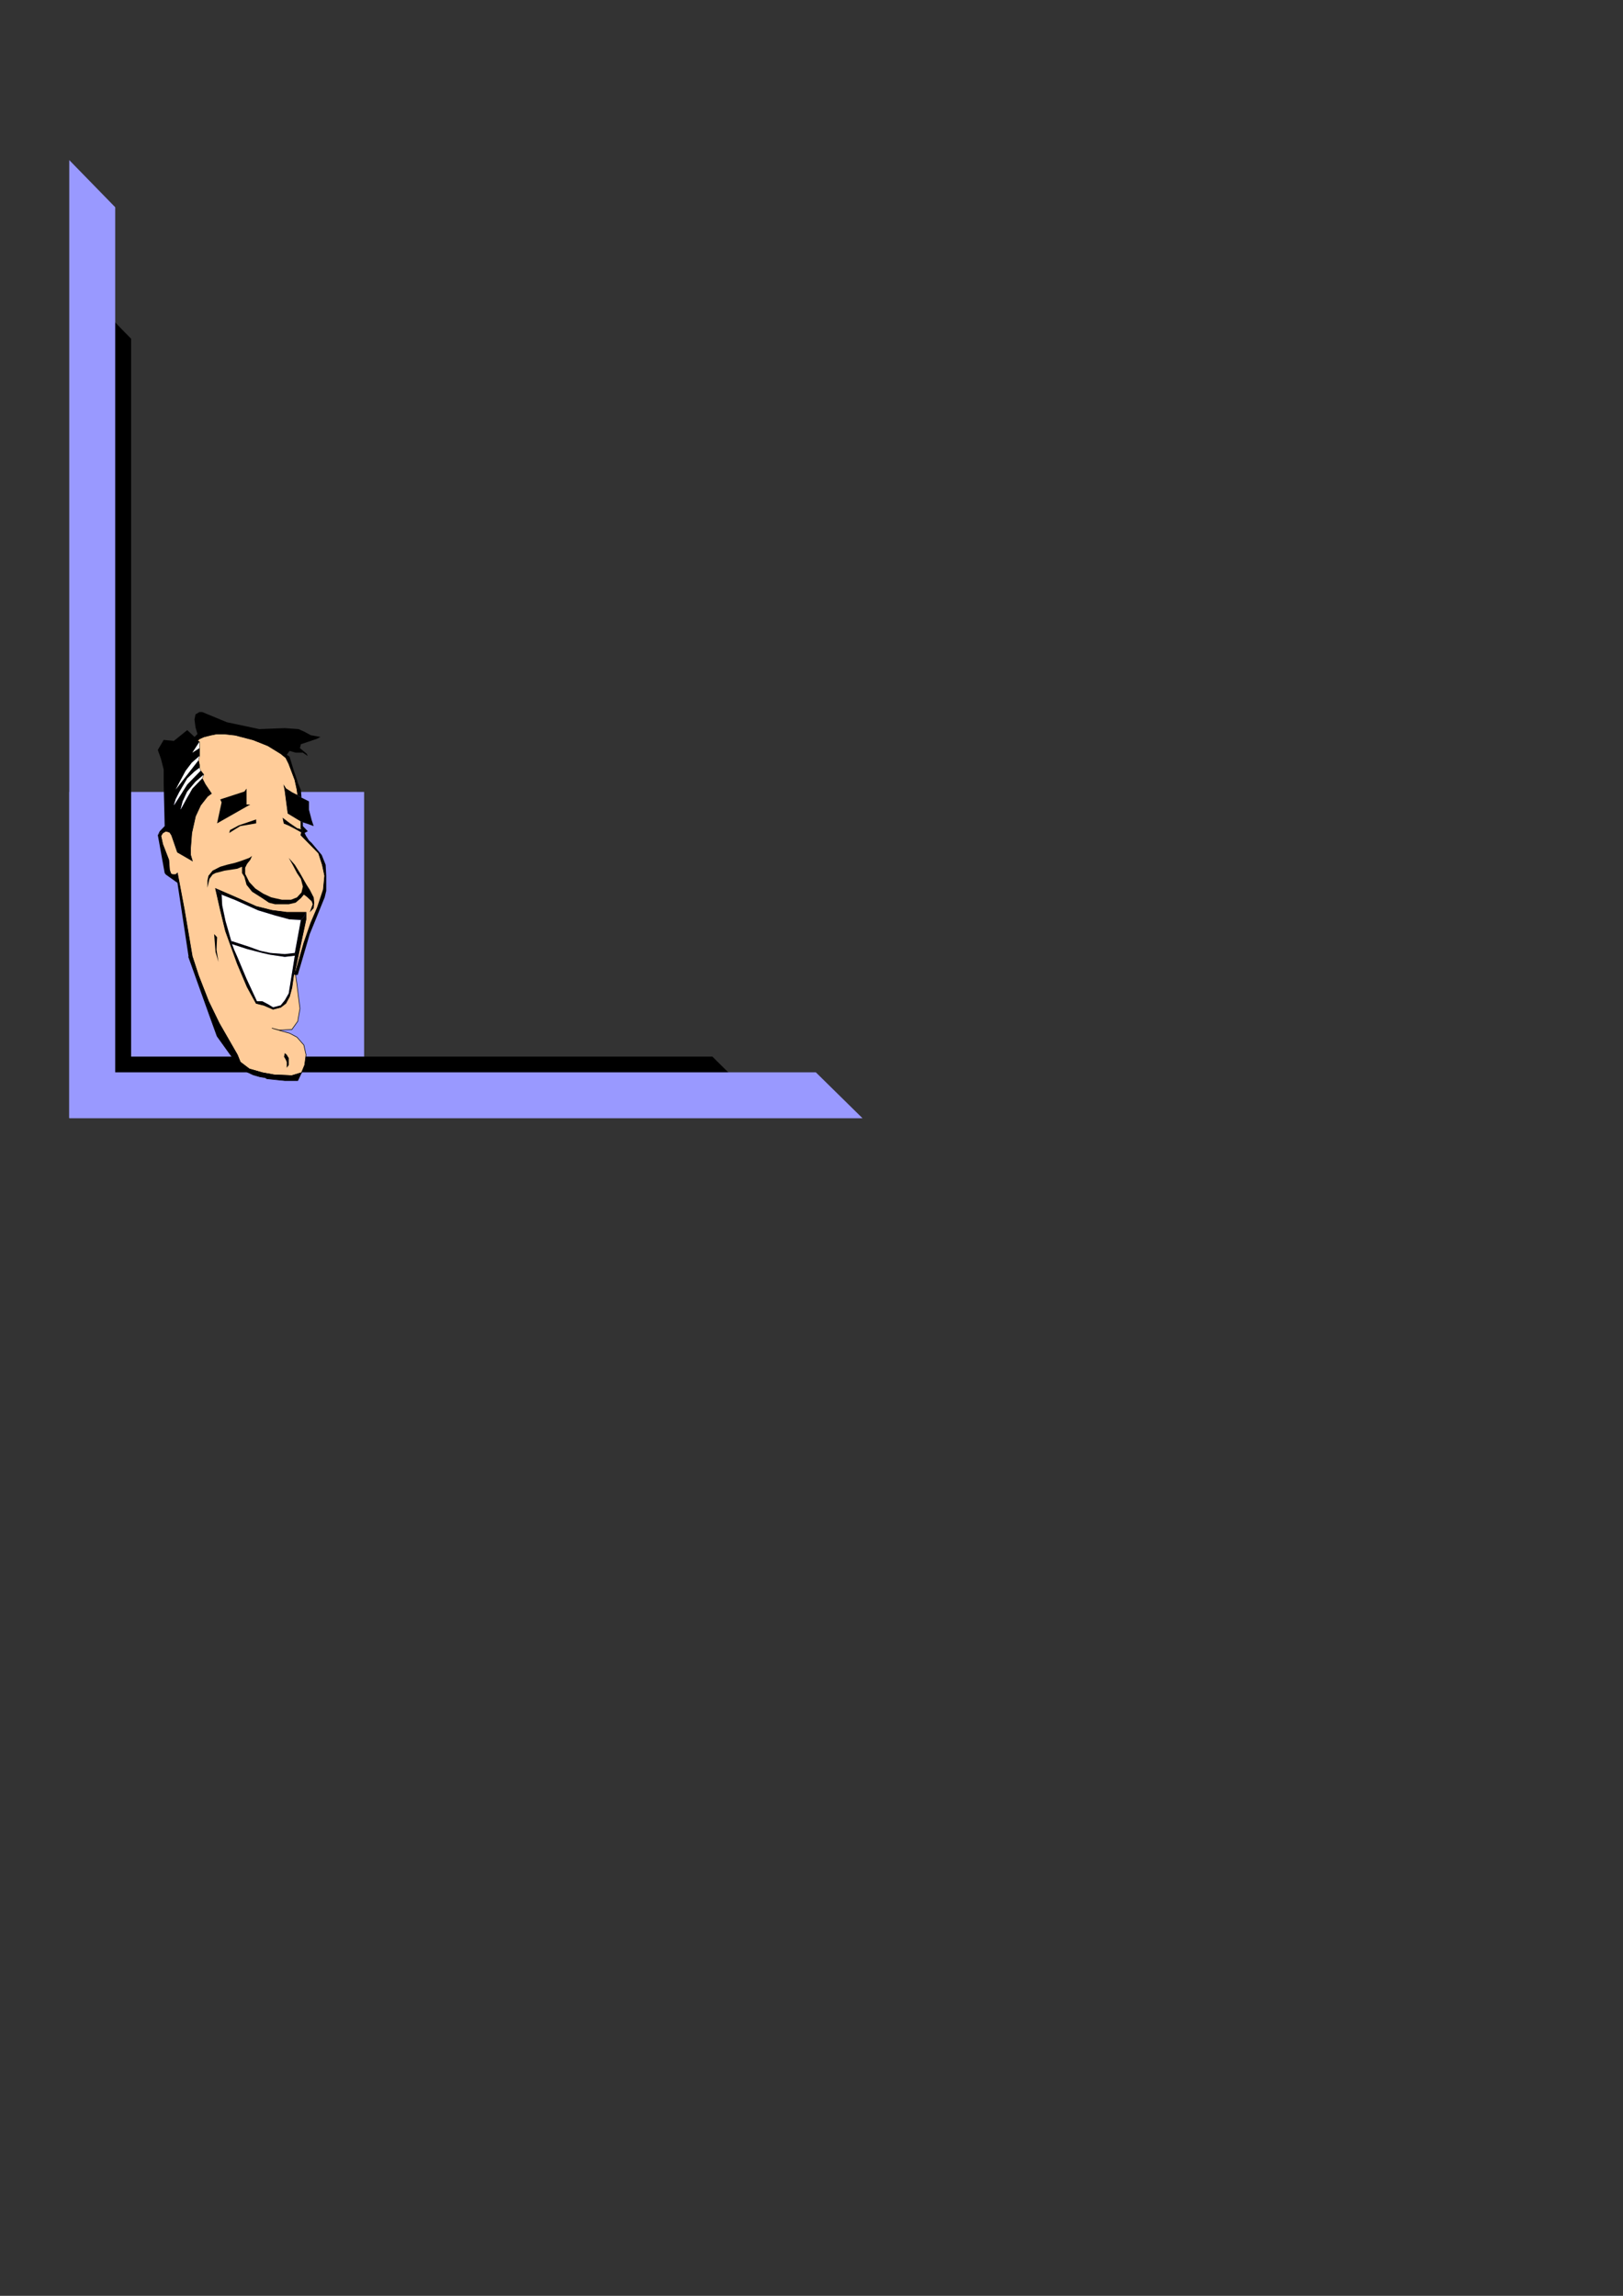<?xml version="1.0" encoding="utf-8"?>
<!-- Created by UniConvertor 2.0rc4 (https://sk1project.net/) -->
<svg xmlns="http://www.w3.org/2000/svg" height="841.89pt" viewBox="0 0 595.276 841.89" width="595.276pt" version="1.1" xmlns:xlink="http://www.w3.org/1999/xlink" id="e8c5345e-f60c-11ea-8235-dcc15c148e23">

<rect x="0" y="0" width="595.276" height="841.89" fill="#333333" stroke="none"/>

<g>
	<path style="fill:#9999ff;" d="M 25.406,290.409 L 133.55,290.409 133.55,410.001 25.406,410.001 25.406,290.409 Z" />
	<path style="fill:#000000;" d="M 48.086,387.465 L 261.278,387.465 275.462,401.505 34.118,401.505 34.118,401.433 34.118,401.433 34.118,109.905 48.086,124.233 48.086,387.465 Z" />
	<path style="fill:#9999ff;" d="M 42.254,393.225 L 299.222,393.225 316.358,410.073 25.478,410.073 25.478,410.001 25.406,410.001 25.406,58.713 42.254,75.993 42.254,393.225 Z" />
	<path style="fill:#ffcc99;" d="M 59.678,305.457 L 60.83,304.809 62.198,305.169 62.918,306.249 65.078,312.513 70.55,315.681 69.902,313.521 69.902,311.001 70.334,305.457 71.702,299.337 73.574,295.305 76.094,292.065 77.534,290.985 75.302,287.673 74.15,285.441 74.726,284.073 73.574,282.633 73.142,281.553 73.142,280.473 72.782,278.817 73.142,277.233 73.142,272.049 72.422,271.689 73.142,270.969 74.726,270.249 77.246,269.601 79.406,269.169 82.358,269.169 86.246,269.601 92.87,271.329 98.27,273.489 102.95,276.369 104.822,277.881 105.902,280.041 108.134,285.945 108.926,289.545 109.214,291.705 107.054,290.625 104.822,289.185 104.174,288.177 104.462,289.545 105.614,298.257 110.366,301.137 110.366,303.801 111.086,304.377 108.926,303.801 106.19,301.929 103.814,300.129 104.174,301.929 105.902,302.649 108.134,303.801 110.582,305.169 110.366,306.249 116.846,312.873 118.214,317.121 119.078,321.153 118.574,326.265 116.414,332.745 113.966,338.505 111.446,345.777 108.422,356.361 108.134,356.361 112.238,337.137 112.238,334.545 105.182,334.545 99.71,333.825 93.95,332.385 86.534,329.073 79.046,325.833 80.774,333.465 82.718,341.457 87.038,353.409 90.638,361.905 93.95,367.953 96.83,368.673 100.142,370.113 102.95,369.393 104.822,367.953 106.19,365.433 107.054,362.193 107.774,357.153 108.422,357.513 108.926,361.041 110.006,369.825 109.214,374.505 107.054,377.529 102.374,377.745 99.71,377.025 103.382,378.105 106.19,378.897 108.926,380.337 111.446,383.217 112.238,386.817 111.734,390.561 110.582,393.369 107.054,394.449 100.502,394.161 96.182,393.369 91.43,392.001 88.118,389.481 87.038,386.817 80.414,375.297 76.454,367.161 72.782,357.729 70.55,350.889 67.598,333.465 65.078,320.145 64.43,320.721 63.35,320.721 62.702,320.433 62.198,319.065 61.91,315.321 59.678,309.561 59.03,306.537 59.678,305.457 Z" />
	<path style="stroke:#000000;stroke-width:0.216;stroke-miterlimit:10.433;fill:none;" d="M 59.678,305.457 L 60.83,304.809 62.198,305.169 62.918,306.249 65.078,312.513 70.55,315.681 69.902,313.521 69.902,311.001 70.334,305.457 71.702,299.337 73.574,295.305 76.094,292.065 77.534,290.985 75.302,287.673 74.15,285.441 74.726,284.073 73.574,282.633 73.142,281.553 73.142,280.473 72.782,278.817 73.142,277.233 73.142,272.049 72.422,271.689 73.142,270.969 74.726,270.249 77.246,269.601 79.406,269.169 82.358,269.169 86.246,269.601 92.87,271.329 98.27,273.489 102.95,276.369 104.822,277.881 105.902,280.041 108.134,285.945 108.926,289.545 109.214,291.705 107.054,290.625 104.822,289.185 104.174,288.177 104.462,289.545 105.614,298.257 110.366,301.137 110.366,303.801 111.086,304.377 108.926,303.801 106.19,301.929 103.814,300.129 104.174,301.929 105.902,302.649 108.134,303.801 110.582,305.169 110.366,306.249 116.846,312.873 118.214,317.121 119.078,321.153 118.574,326.265 116.414,332.745 113.966,338.505 111.446,345.777 108.422,356.361 108.134,356.361 112.238,337.137 112.238,334.545 105.182,334.545 99.71,333.825 93.95,332.385 86.534,329.073 79.046,325.833 80.774,333.465 82.718,341.457 87.038,353.409 90.638,361.905 93.95,367.953 96.83,368.673 100.142,370.113 102.95,369.393 104.822,367.953 106.19,365.433 107.054,362.193 107.774,357.153 108.422,357.513 108.926,361.041 110.006,369.825 109.214,374.505 107.054,377.529 102.374,377.745 99.71,377.025 103.382,378.105 106.19,378.897 108.926,380.337 111.446,383.217 112.238,386.817 111.734,390.561 110.582,393.369 107.054,394.449 100.502,394.161 96.182,393.369 91.43,392.001 88.118,389.481 87.038,386.817 80.414,375.297 76.454,367.161 72.782,357.729 70.55,350.889 67.598,333.465 65.078,320.145 64.43,320.721 63.35,320.721 62.702,320.433 62.198,319.065 61.91,315.321 59.678,309.561 59.03,306.537 59.678,305.457" />
	<path style="fill:#000000;" d="M 108.926,285.945 L 109.214,287.025 110.366,289.761 110.582,292.497 109.214,291.705 108.926,289.545 108.134,285.945 105.902,280.041 104.822,277.881 102.95,276.369 98.27,273.489 92.87,271.329 86.246,269.601 82.358,269.169 79.406,269.169 77.246,269.601 74.726,270.249 73.142,270.969 72.422,271.689 73.142,272.049 70.55,276.009 73.142,274.353 73.142,277.233 70.55,279.681 68.102,282.633 65.582,287.313 64.43,289.545 72.782,278.817 73.142,280.473 73.142,281.553 71.342,282.921 68.678,285.441 65.87,290.265 64.43,293.145 63.782,295.305 67.022,290.265 68.678,287.673 73.574,282.633 74.726,284.073 71.702,286.665 68.678,290.265 67.022,293.865 66.23,296.889 68.462,292.785 70.55,289.185 74.15,285.441 75.302,287.673 77.534,290.985 76.094,292.065 73.574,295.305 71.702,299.337 70.334,305.457 69.902,311.001 69.902,313.521 70.55,315.681 65.078,312.513 62.918,306.249 62.198,305.169 60.83,304.809 59.678,305.457 58.598,305.457 57.878,306.249 58.598,304.809 60.398,302.937 60.038,287.673 60.038,282.201 59.03,278.241 57.878,275.001 60.038,271.329 63.782,271.689 68.678,267.729 71.342,270.249 72.422,269.169 71.702,266.721 71.342,263.841 71.702,261.969 73.142,261.105 74.15,261.105 83.222,264.849 95.102,267.369 104.462,267.009 109.502,267.369 111.734,268.377 113.966,269.601 117.566,270.249 116.126,270.969 110.366,272.913 110.006,274.353 112.454,276.369 112.886,277.233 112.238,276.801 111.086,276.009 108.422,276.009 106.19,275.361 105.182,276.801 106.19,277.449 107.774,282.633 108.926,285.945 Z" />
	<path style="fill:#000000;" d="M 108.422,357.513 L 107.774,357.153 108.134,356.361 108.422,356.361 111.446,345.777 113.966,338.505 116.414,332.745 118.574,326.265 119.078,321.153 118.214,317.121 116.846,312.873 110.366,306.249 110.582,305.169 111.086,304.377 110.366,303.801 110.366,301.137 111.086,301.569 111.086,302.937 112.886,304.809 111.734,305.457 112.238,306.537 113.318,308.193 114.326,309.129 117.998,313.521 119.438,317.121 119.654,321.153 119.654,326.697 119.078,329.073 113.606,342.537 109.214,357.513 108.422,357.513 Z" />
	<path style="fill:#000000;" d="M 70.55,350.889 L 72.782,357.729 76.454,367.161 80.414,375.297 87.038,386.817 88.118,389.481 91.43,392.001 96.182,393.369 100.502,394.161 107.054,394.449 110.582,393.369 109.214,396.249 104.462,396.249 97.982,395.601 97.19,395.169 95.39,394.881 92.87,394.161 90.422,393.009 88.118,392.001 87.038,390.561 85.886,388.617 84.374,386.601 79.622,379.977 77.246,373.425 72.422,359.961 69.182,350.889 70.55,350.889 Z" />
	<path style="stroke:#000000;stroke-width:0.216;stroke-miterlimit:10.433;fill:none;" d="M 70.55,350.889 L 72.782,357.729 76.454,367.161 80.414,375.297 87.038,386.817 88.118,389.481 91.43,392.001 96.182,393.369 100.502,394.161 107.054,394.449 110.582,393.369 109.214,396.249 104.462,396.249 97.982,395.601 97.19,395.169 95.39,394.881 92.87,394.161 90.422,393.009 88.118,392.001 87.038,390.561 85.886,388.617 84.374,386.601 79.622,379.977 77.246,373.425 72.422,359.961 69.182,350.889 70.55,350.889" />
	<path style="fill:#000000;" d="M 59.678,305.457 L 59.03,306.537 59.678,309.561 61.91,315.321 62.198,319.065 62.702,320.433 63.35,320.721 64.43,320.721 65.078,320.145 67.598,333.465 70.55,350.889 69.182,350.889 65.078,323.745 60.83,320.721 60.398,320.145 58.238,308.193 57.878,306.249 58.598,305.457 59.678,305.457 Z" />
	<path style="fill:#ffffff;" d="M 81.278,328.065 L 86.534,330.153 94.67,333.825 100.862,335.697 106.19,337.137 110.366,337.353 108.134,349.449 104.462,349.881 99.062,349.449 95.39,348.657 91.43,347.217 84.806,345.057 84.086,342.537 82.718,337.785 81.494,332.025 81.278,328.065 Z" />
	<path style="fill:#ffffff;" d="M 108.134,350.457 L 105.902,364.281 104.462,366.801 102.95,368.673 100.142,369.393 98.27,368.241 96.182,367.161 94.238,367.161 90.422,358.953 87.038,350.889 85.886,348.297 85.094,346.209 90.638,348.009 96.182,349.449 99.062,350.097 104.462,350.889 108.134,350.457 Z" />
	<path style="fill:#000000;" d="M 107.774,357.153 L 107.054,362.193 106.19,365.433 104.822,367.953 102.95,369.393 100.142,370.113 96.83,368.673 93.95,367.953 90.638,361.905 87.038,353.409 82.718,341.457 80.774,333.465 79.046,325.833 81.278,328.065 81.494,332.025 82.718,337.785 84.086,342.537 84.806,345.057 85.094,346.209 85.886,348.297 87.038,350.889 90.422,358.953 94.238,367.161 96.182,367.161 98.27,368.241 100.142,369.393 102.95,368.673 104.462,366.801 105.902,364.281 108.134,350.457 108.134,349.449 110.366,337.353 111.446,336.273 112.238,334.545 112.238,337.137 108.134,356.361 107.774,357.153 Z" />
	<path style="fill:#000000;" d="M 91.43,314.601 L 92.438,313.881 91.79,315.321 90.638,316.761 89.918,318.201 89.918,320.433 91.43,323.457 93.662,325.833 96.542,327.705 99.494,329.073 103.382,329.937 106.766,329.937 108.926,329.073 110.582,327.273 111.086,325.113 110.366,322.305 108.926,320.145 107.342,317.121 105.902,314.601 108.134,317.121 110.006,320.145 112.454,324.465 113.606,326.265 115.046,329.073 115.262,331.017 115.046,333.033 113.606,334.545 114.686,331.593 114.326,330.513 112.454,328.785 111.446,328.065 110.366,329.361 108.422,331.017 105.902,331.593 100.862,331.593 98.63,331.017 96.182,329.361 92.438,326.985 90.422,324.465 89.63,321.513 88.766,320.145 88.766,317.841 87.038,318.561 82.358,319.281 79.046,320.145 77.966,320.721 76.814,322.305 76.094,325.545 76.094,322.881 76.454,321.153 76.814,320.721 77.966,319.281 80.774,317.841 83.222,317.121 86.246,316.401 88.478,315.681 91.43,314.601 Z" />
	<path style="fill:#000000;" d="M 79.046,325.833 L 86.534,329.073 93.95,332.385 99.71,333.825 105.182,334.545 112.238,334.545 111.446,336.273 110.366,337.353 106.19,337.137 100.862,335.697 94.67,333.825 86.534,330.153 81.278,328.065 79.046,325.833 Z" />
	<path style="fill:#000000;" d="M 84.806,345.057 L 91.43,347.217 95.39,348.657 99.062,349.449 104.462,349.881 108.134,349.449 108.134,350.457 104.462,350.889 99.062,350.097 96.182,349.449 90.638,348.009 85.094,346.209 84.806,345.057 Z" />
	<path style="fill:#000000;" d="M 110.366,301.137 L 105.614,298.257 104.462,289.545 104.174,288.177 104.822,289.185 107.054,290.625 109.214,291.705 110.582,292.497 113.318,293.865 113.318,296.889 114.326,300.777 115.046,302.937 112.886,302.145 111.086,301.569 110.366,301.137 Z" />
	<path style="fill:#000000;" d="M 89.63,290.265 L 90.422,289.185 90.422,295.017 91.79,295.017 79.622,301.929 81.278,294.225 80.774,293.145 89.63,290.265 Z" />
	<path style="fill:#000000;" d="M 79.046,349.089 L 78.542,342.537 79.622,343.689 79.406,348.297 80.126,352.761 79.046,349.089 Z" />
	<path style="fill:#000000;" d="M 84.374,304.377 L 87.614,302.649 93.95,300.489 93.95,301.929 88.118,302.937 86.246,304.089 84.086,305.457 84.374,304.377 Z" />
	<path style="fill:#000000;" d="M 110.582,305.169 L 108.134,303.801 105.902,302.649 104.174,301.929 103.814,300.129 106.19,301.929 108.926,303.801 111.086,304.377 110.582,305.169 Z" />
	<path style="fill:#000000;" d="M 105.182,391.569 L 105.182,389.481 104.822,388.617 104.462,387.969 104.174,387.537 104.462,386.169 105.182,386.817 105.614,387.537 105.902,387.969 105.902,390.561 105.182,391.569 Z" />
	<path style="fill:#ffffff;" d="M 73.142,272.049 L 70.55,276.009 73.142,274.353 73.142,272.049 Z" />
	<path style="fill:#ffffff;" d="M 70.334,279.681 L 68.102,282.633 65.582,287.313 64.43,289.545 72.782,278.817 73.142,277.233 70.334,279.681 Z" />
	<path style="fill:#ffffff;" d="M 71.342,282.921 L 68.678,285.441 65.87,290.265 64.43,293.145 63.782,295.305 67.022,290.265 68.678,287.673 73.574,282.633 73.142,281.553 71.342,282.921 Z" />
	<path style="fill:#ffffff;" d="M 74.726,284.073 L 71.702,286.665 68.678,290.265 67.022,293.865 66.23,296.889 68.462,292.785 70.55,289.185 74.15,285.441 74.726,284.073 Z" />
</g>
</svg>